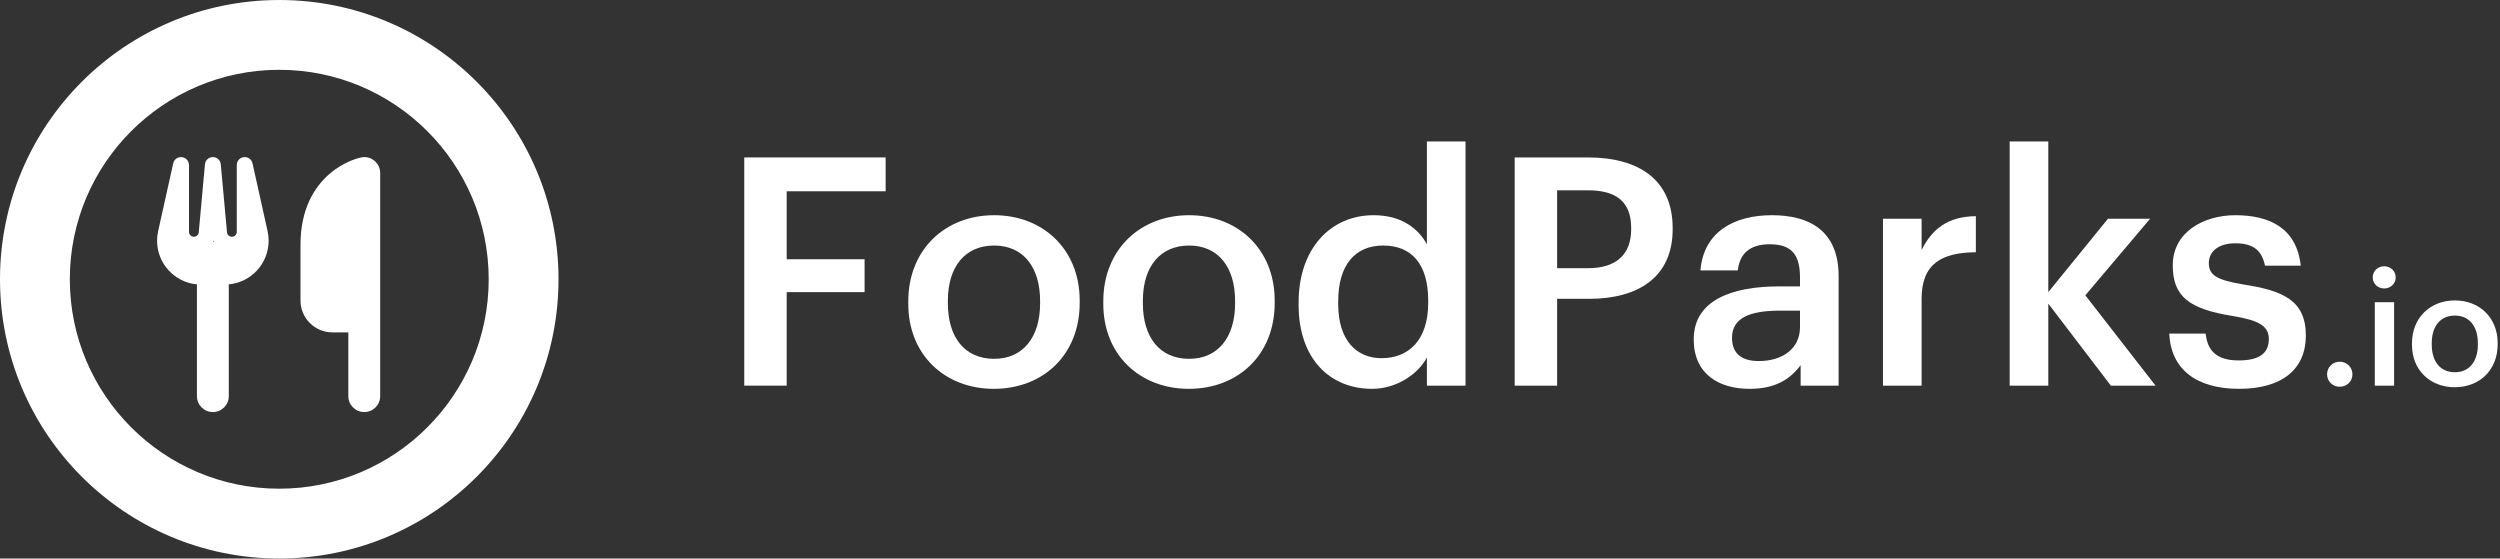 <?xml version="1.0" encoding="UTF-8"?> <svg xmlns="http://www.w3.org/2000/svg" xmlns:xlink="http://www.w3.org/1999/xlink" width="188px" height="42px" viewBox="0 0 188 42"><rect x="0" y="0" width="188" height="42" fill="#333333" stroke="none"/> <title>Group 3</title> <g id="Page-1" stroke="none" stroke-width="1" fill="none" fill-rule="evenodd"> <g id="Medium" transform="translate(-351, -2360)" fill="#FFFFFF" fill-rule="nonzero"> <g id="Group-3" transform="translate(351, 2360)"> <g id="FoodParks.io" transform="translate(55.968, 10.64)"> <polygon id="Path" points="1.42108547e-14 18.36 3.192 18.36 3.192 11.328 9.048 11.328 9.048 8.856 3.192 8.856 3.192 3.744 10.632 3.744 10.632 1.2 1.42108547e-14 1.2"></polygon> <path d="M18.792,16.344 C16.584,16.344 15.312,14.736 15.312,12.168 L15.312,11.976 C15.312,9.384 16.632,7.824 18.792,7.824 C20.952,7.824 22.248,9.408 22.248,12 L22.248,12.168 C22.248,14.736 20.952,16.344 18.792,16.344 Z M18.768,18.6 C22.464,18.6 25.224,16.056 25.224,12.144 L25.224,11.952 C25.224,8.112 22.464,5.544 18.792,5.544 C15.096,5.544 12.336,8.136 12.336,12.024 L12.336,12.216 C12.336,16.032 15.072,18.6 18.768,18.6 Z" id="Shape"></path> <path d="M33.456,16.344 C31.248,16.344 29.976,14.736 29.976,12.168 L29.976,11.976 C29.976,9.384 31.296,7.824 33.456,7.824 C35.616,7.824 36.912,9.408 36.912,12 L36.912,12.168 C36.912,14.736 35.616,16.344 33.456,16.344 Z M33.432,18.6 C37.128,18.6 39.888,16.056 39.888,12.144 L39.888,11.952 C39.888,8.112 37.128,5.544 33.456,5.544 C29.76,5.544 27,8.136 27,12.024 L27,12.216 C27,16.032 29.736,18.6 33.432,18.6 Z" id="Shape"></path> <path d="M47.208,18.6 C49.056,18.6 50.664,17.496 51.336,16.248 L51.336,18.36 L54.24,18.36 L54.24,0 L51.336,0 L51.336,7.728 C50.64,6.48 49.368,5.544 47.328,5.544 C44.064,5.544 41.688,8.088 41.688,12.096 L41.688,12.288 C41.688,16.368 44.064,18.6 47.208,18.6 Z M47.928,16.296 C46.056,16.296 44.664,14.976 44.664,12.216 L44.664,12.024 C44.664,9.312 45.912,7.824 48.048,7.824 C50.16,7.824 51.432,9.192 51.432,11.952 L51.432,12.144 C51.432,14.952 49.944,16.296 47.928,16.296 Z" id="Shape"></path> <path d="M57.936,18.36 L61.128,18.36 L61.128,11.832 L63.528,11.832 C67.2,11.832 69.816,10.224 69.816,6.6 L69.816,6.504 C69.816,2.904 67.296,1.2 63.456,1.2 L57.936,1.2 L57.936,18.36 Z M61.128,9.528 L61.128,3.672 L63.456,3.672 C65.496,3.672 66.696,4.464 66.696,6.504 L66.696,6.6 C66.696,8.496 65.568,9.528 63.456,9.528 L61.128,9.528 Z" id="Shape"></path> <path d="M75.6,18.6 C77.52,18.6 78.624,17.904 79.44,16.824 L79.44,18.36 L82.296,18.36 L82.296,10.128 C82.296,6.696 80.088,5.544 77.28,5.544 C74.472,5.544 72.144,6.768 71.904,9.696 L74.712,9.696 C74.856,8.448 75.6,7.728 77.112,7.728 C78.816,7.728 79.392,8.568 79.392,10.248 L79.392,10.896 L77.832,10.896 C74.232,10.896 71.4,11.952 71.4,14.88 C71.4,17.496 73.296,18.6 75.6,18.6 Z M76.296,16.512 C74.856,16.512 74.28,15.816 74.28,14.76 C74.28,13.224 75.696,12.72 77.904,12.72 L79.392,12.72 L79.392,13.968 C79.392,15.576 78.072,16.512 76.296,16.512 Z" id="Shape"></path> <path d="M85.632,18.36 L88.536,18.36 L88.536,11.832 C88.536,9.168 90.072,8.352 92.616,8.328 L92.616,5.616 C90.504,5.64 89.328,6.576 88.536,8.16 L88.536,5.808 L85.632,5.808 L85.632,18.36 Z" id="Path"></path> <polygon id="Path" points="95.16 18.36 98.064 18.36 98.064 12.192 102.768 18.36 106.128 18.36 100.848 11.568 105.72 5.808 102.552 5.808 98.064 11.328 98.064 0 95.16 0"></polygon> <path d="M112.416,18.6 C115.632,18.6 117.432,17.136 117.432,14.592 C117.432,11.928 115.68,11.208 112.728,10.752 C110.736,10.416 110.136,10.056 110.136,9.144 C110.136,8.256 110.88,7.656 112.128,7.656 C113.472,7.656 114.12,8.184 114.36,9.336 L117.048,9.336 C116.736,6.504 114.696,5.544 112.128,5.544 C109.776,5.544 107.424,6.792 107.424,9.312 C107.424,11.664 108.648,12.6 111.96,13.128 C113.808,13.44 114.648,13.824 114.648,14.856 C114.648,15.912 113.952,16.464 112.392,16.464 C110.688,16.464 110.04,15.72 109.896,14.448 L107.16,14.448 C107.28,17.112 109.176,18.6 112.416,18.6 Z" id="Path"></path> <path d="M119.976,18.444 C120.516,18.444 120.936,18.036 120.936,17.508 C120.936,16.98 120.516,16.56 119.976,16.56 C119.448,16.56 119.028,16.98 119.028,17.508 C119.028,18.036 119.448,18.444 119.976,18.444 Z" id="Path"></path> <path d="M122.616,18.36 L124.068,18.36 L124.068,12.084 L122.616,12.084 L122.616,18.36 Z M123.324,11.052 C123.804,11.052 124.188,10.692 124.188,10.224 C124.188,9.744 123.804,9.384 123.324,9.384 C122.844,9.384 122.46,9.744 122.46,10.224 C122.46,10.692 122.844,11.052 123.324,11.052 Z" id="Shape"></path> <path d="M128.64,17.352 C127.536,17.352 126.9,16.548 126.9,15.264 L126.9,15.168 C126.9,13.872 127.56,13.092 128.64,13.092 C129.72,13.092 130.368,13.884 130.368,15.18 L130.368,15.264 C130.368,16.548 129.72,17.352 128.64,17.352 Z M128.628,18.48 C130.476,18.48 131.856,17.208 131.856,15.252 L131.856,15.156 C131.856,13.236 130.476,11.952 128.64,11.952 C126.792,11.952 125.412,13.248 125.412,15.192 L125.412,15.288 C125.412,17.196 126.78,18.48 128.628,18.48 Z" id="Shape"></path> </g> <g id="circle-parking-solid"> <path d="M36.75,21 C36.75,12.305 29.695,5.25 21,5.25 C12.305,5.25 5.25,12.305 5.25,21 C5.25,29.695 12.305,36.75 21,36.75 C29.695,36.75 36.75,29.695 36.75,21 Z M42,21 C42,32.599 32.599,42 21,42 C9.401,42 0,32.599 0,21 C0,9.401 9.401,0 21,0 C32.599,0 42,9.401 42,21 Z" id="Shape"></path> <path d="M27.392,11.812 C26.793,11.812 22.598,13.011 22.598,18.404 L22.598,22.598 C22.598,23.92 23.673,24.995 24.995,24.995 L26.194,24.995 L26.194,29.789 C26.194,30.452 26.729,30.987 27.392,30.987 C28.055,30.987 28.59,30.452 28.59,29.789 L28.59,24.995 L28.59,20.801 L28.59,13.011 C28.59,12.348 28.055,11.812 27.392,11.812 Z M14.209,12.412 C14.209,12.105 13.981,11.85 13.674,11.816 C13.367,11.783 13.093,11.985 13.026,12.281 L11.891,17.385 C11.839,17.621 11.812,17.861 11.812,18.1 C11.812,19.819 13.127,21.231 14.809,21.385 L14.809,29.789 C14.809,30.452 15.344,30.987 16.007,30.987 C16.67,30.987 17.205,30.452 17.205,29.789 L17.205,21.385 C18.887,21.231 20.201,19.819 20.201,18.1 C20.201,17.861 20.175,17.621 20.123,17.385 L18.988,12.281 C18.921,11.981 18.64,11.783 18.336,11.816 C18.033,11.85 17.805,12.105 17.805,12.412 L17.805,17.438 C17.805,17.64 17.64,17.805 17.438,17.805 C17.247,17.805 17.089,17.659 17.071,17.468 L16.602,12.359 C16.576,12.048 16.318,11.812 16.007,11.812 C15.696,11.812 15.438,12.048 15.412,12.359 L14.947,17.468 C14.928,17.659 14.771,17.805 14.58,17.805 C14.378,17.805 14.213,17.64 14.213,17.438 L14.213,12.412 L14.209,12.412 Z M16.093,18.184 L16.054,18.184 L16.015,18.184 L16.054,18.092 L16.093,18.184 Z" id="Shape"></path> </g> </g> </g> </g> </svg> 